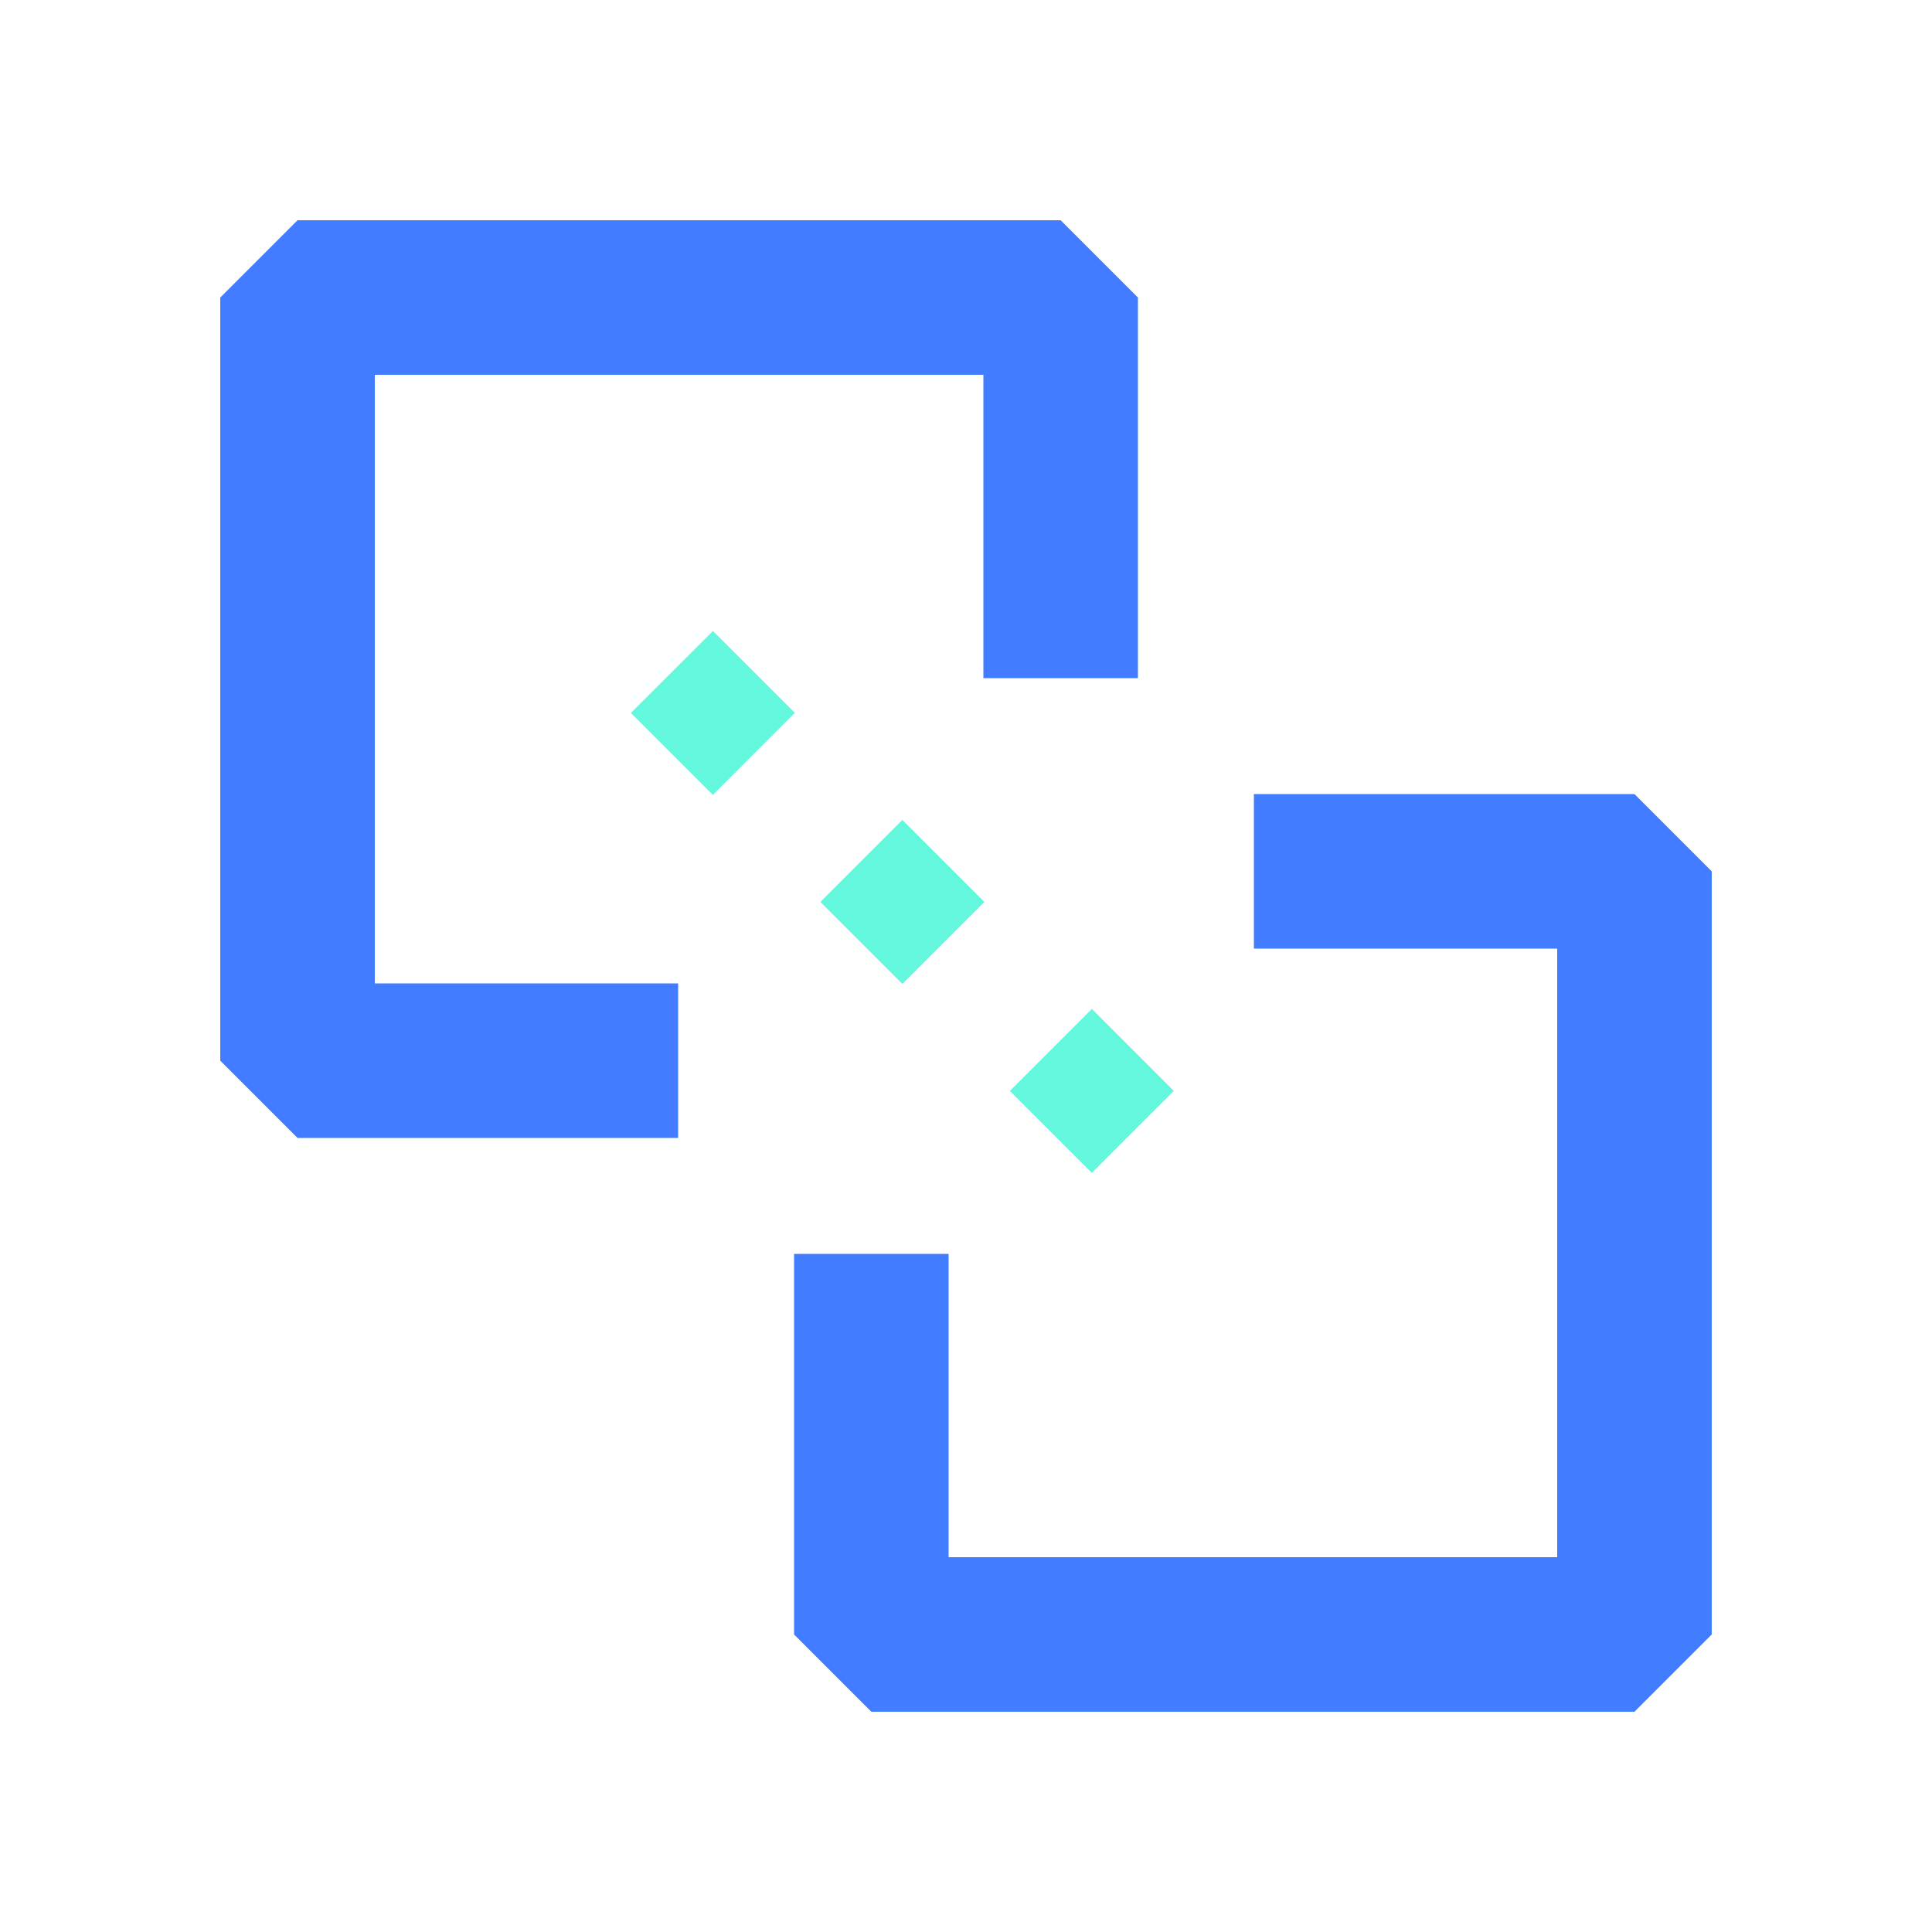 <svg class="icon" style="width: 1em;height: 1em;vertical-align: middle;fill: currentColor;overflow: hidden;" viewBox="0 0 1024 1024" version="1.1" xmlns="http://www.w3.org/2000/svg" p-id="5421"><path d="M866.304 907.264H461.824l-40.96-40.96V664.576h81.92v160.768h322.56V502.784H664.576v-81.92h201.728l40.96 40.96v404.48z" fill="#437DFF" p-id="5422"></path><path d="M334.397 377.866L377.856 334.438 421.274 377.856 377.856 421.315zM434.831 478.034l43.438-43.448 43.448 43.448-43.448 43.448zM535.255 578.202l43.448-43.448 43.438 43.448-43.438 43.438z" fill="#63F7DE" p-id="5423"></path><path d="M359.424 603.136H157.696l-40.96-40.96V157.696l40.96-40.96h404.48l40.96 40.96v201.728h-81.92V198.656H198.656v322.56h160.768z" fill="#437DFF" p-id="5424"></path></svg>